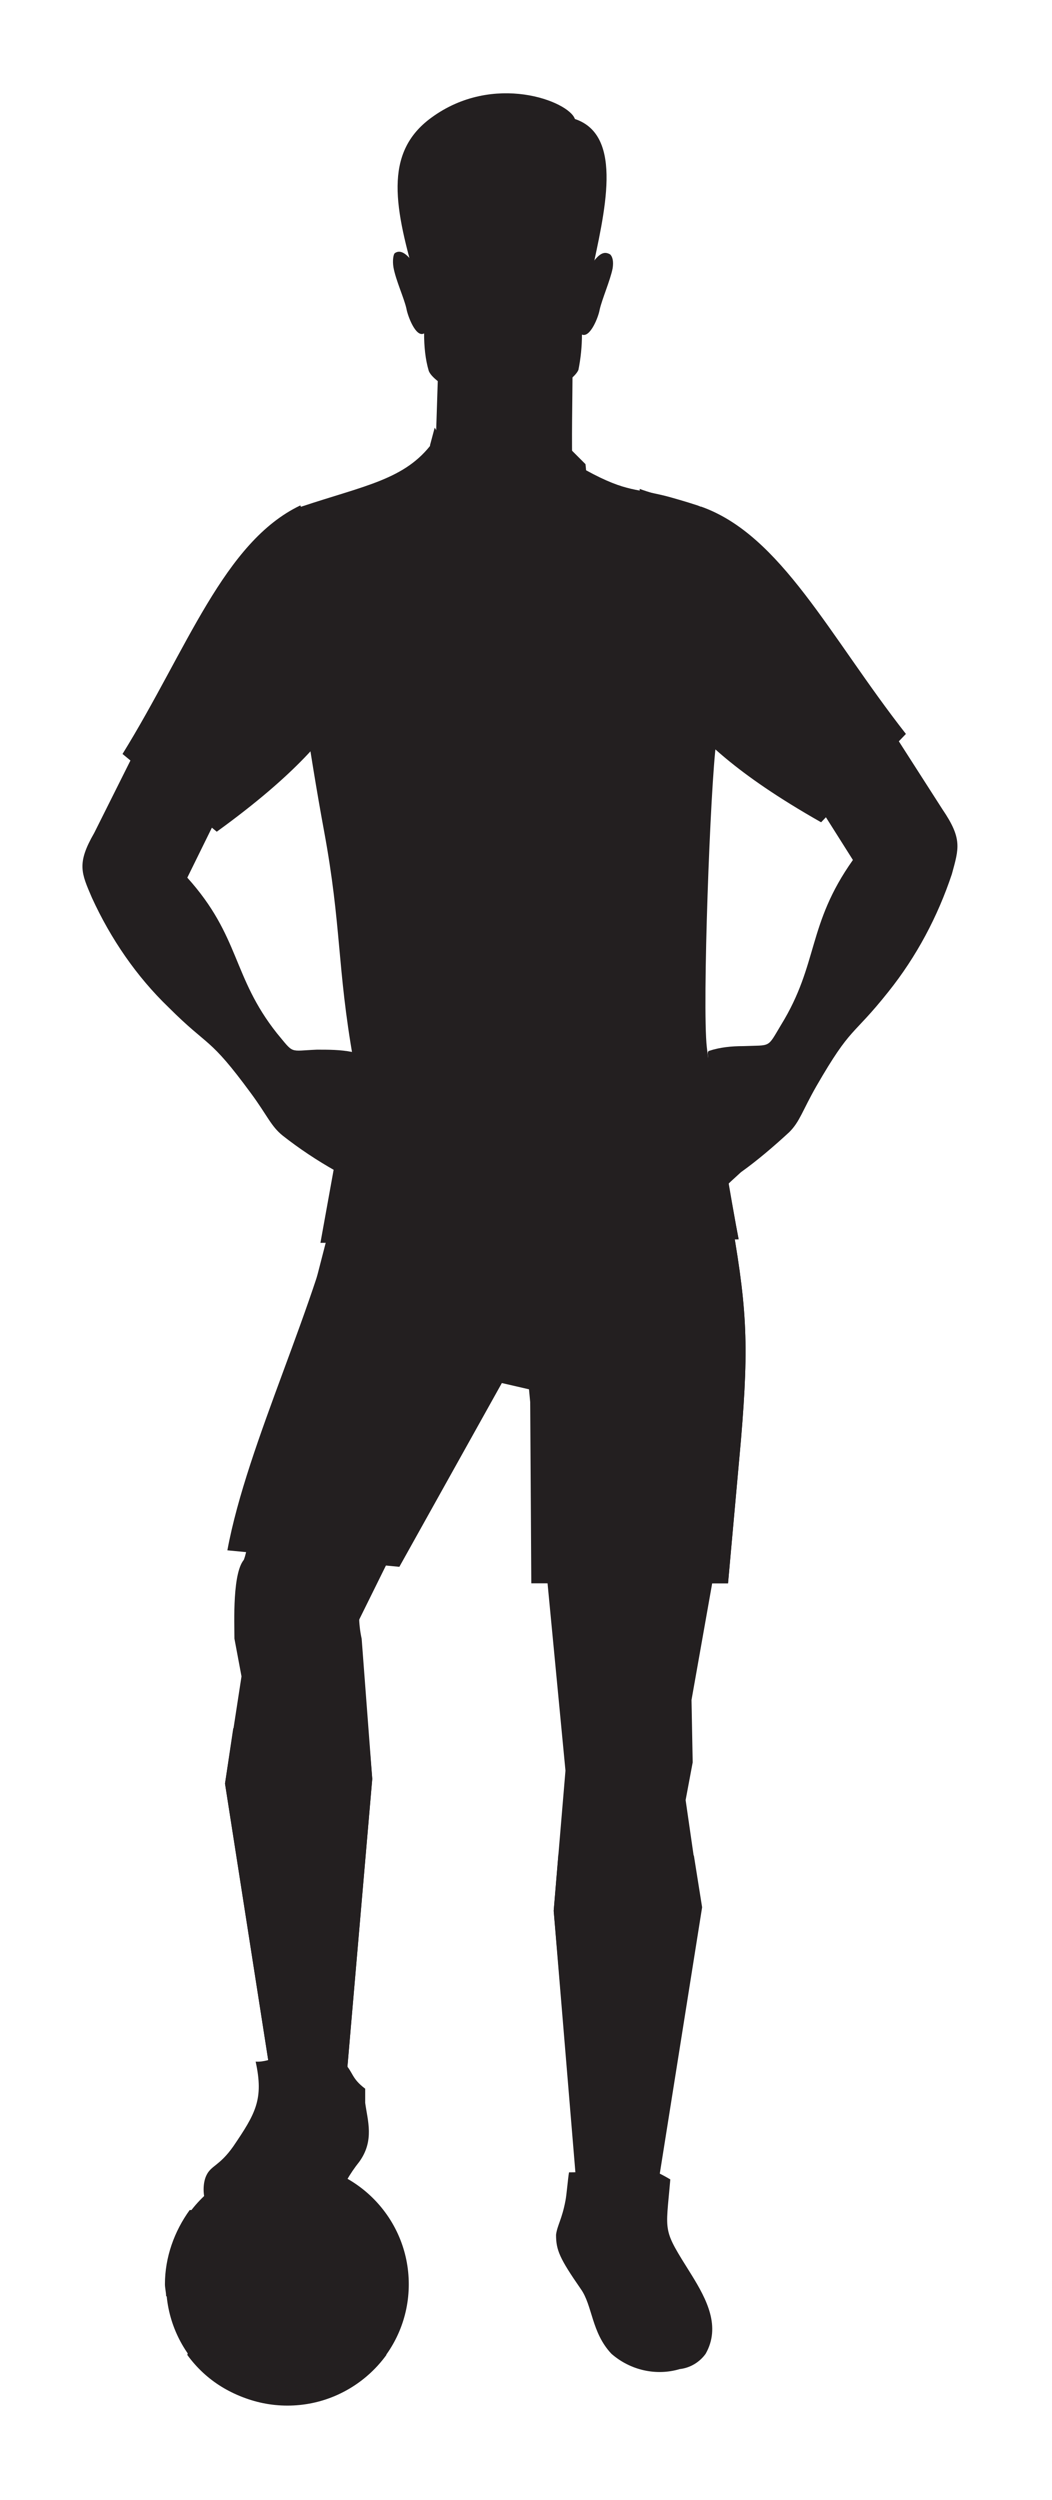 <?xml version="1.0" encoding="utf-8"?>
<!-- Generator: Adobe Illustrator 22.0.1, SVG Export Plug-In . SVG Version: 6.00 Build 0)  -->
<svg version="1.1" id="Layer_1" xmlns="http://www.w3.org/2000/svg" xmlns:xlink="http://www.w3.org/1999/xlink" x="0px" y="0px"
	 viewBox="0 0 89.3 212.2" style="enable-background:new 0 0 89.3 212.2;" xml:space="preserve">
<style type="text/css">
	.st0{fill:#231F20;}
</style>
<title>jogador-2</title>
<g id="Layer_2_1_">
	<g id="Layer_1-2">
		<path class="st0" d="M19.9,139.1l0.6,3.2l-1.4,9.1l4,25.6l4.1,0.3l2.2-0.8l2.2-25.5l-0.9-11.9c-0.6-2.7,0.3-4.7-0.7-6
			c-2.2-2.8-7.1-2.6-9.2-0.8C19.7,133.3,19.9,137.8,19.9,139.1z"/>
		<path class="st0" d="M59.8,90.4l2.1,12.1c1.5,8.3,1.3,11.4,0.7,19.8l-3.9,22l0.1,5.3l-0.6,3.2l1.3,9l-4.1,25.8l-4.1,0.5l-2.2-0.6
			L47,162.2l1-11.9l-3.1-32.4l-1-1.2V90.5L59.8,90.4z"/>
		<path class="st0" d="M31.8,99.6c-1.7,1.4-3.1,2.6-4,5.3l-7,27.2c-0.6,1.7-0.9,4.8,0.2,6.6c1.7,2.6,5.5,3.6,7.8,2.2l17.6-35.6
			l1.3-0.8L31.8,99.6z"/>
		<path class="st0" d="M30.5,90.4L29,100.8c-2,9.8-8,21.6-9.7,30.8l14.6,1.4l8.7-15.6l2.6,0.6l1.2-27.5L30.5,90.4z"/>
		<circle class="st0" cx="24.4" cy="193.9" r="10.3"/>
		<polygon class="st0" points="24.4,190.1 26.4,191.6 28.3,193 27.6,195.4 26.8,197.7 24.4,197.7 21.9,197.7 21.1,195.4 20.4,193 
			22.4,191.6 		"/>
		<path class="st0" d="M24.4,188.1l-2-1.4l-2-1.4l0.3-1c2.4-0.9,5-0.9,7.3,0l0.3,1l-2,1.4L24.4,188.1z"/>
		<path class="st0" d="M27.7,199.3l2.5,0.1l2.5,0.1l0.1,0.4c-1.6,2.2-3.9,3.6-6.5,4.1l-0.2-0.2l0.9-2.3L27.7,199.3z"/>
		<path class="st0" d="M21,199.3l-2.5,0.1l-2.5,0.1l-0.1,0.4c1.6,2.2,3.9,3.6,6.6,4.1l0.2-0.2l-0.9-2.3L21,199.3z"/>
		<path class="st0" d="M18.4,192.2l-1.9,1.5l-1.9,1.5l-0.5-0.3c0-0.3-0.1-0.7-0.1-1c0-2.3,0.8-4.5,2.1-6.3h0.5l0.9,2.3L18.4,192.2z"
			/>
		<path class="st0" d="M30.3,192.2l1.9,1.5l1.9,1.5l0.5-0.3c0-0.3,0-0.7,0-1c0-2.3-0.8-4.5-2.2-6.3H32l-0.9,2.3L30.3,192.2z"/>
		<path class="st0" d="M19.8,146.7l-0.7,4.7l4,25.6l4.1,0.3l2.2-0.8l2.2-25.5l-0.3-3.6C27.8,148.4,23.3,148.5,19.8,146.7z"/>
		<path class="st0" d="M58.9,157.5l0.7,4.4l-4.1,25.8l-4.1,0.5l-2.2-0.6L47,162.2l0.4-4.8C51.1,159.1,55.2,159.1,58.9,157.5z"/>
		<path class="st0" d="M59.8,90.4l2.1,12.1c1.5,8.3,1.7,11.3,1,19.7l-1.1,12.2H45.1l-0.1-16.5l-1-1.2V90.5L59.8,90.4z"/>
		<path class="st0" d="M59.8,90.4l2.1,12.1c1.5,8.3,1.7,11.3,1,19.7l-1.1,12.2h-8.6c1.6-11.5,1.9-19.1,0-31.7l-2.9-12.3L59.8,90.4z"
			/>
		<path class="st0" d="M37.2,31.1h11.4c0,3.1-0.1,6.1,0,9.2l-3.7,8.3l-8-8.2L37.2,31.1z"/>
		<path class="st0" d="M42.8,35.5L42.8,35.5c-0.9,0.1-1.7,0-2.4-0.3c-0.6-0.2-0.9-0.8-1.7-1.6c-0.8-0.8-2-1.4-2.3-2.1
			c-0.3-1-0.4-2.1-0.4-3.2c-0.7,0.4-1.4-1.5-1.5-2.1c-0.2-0.9-0.9-2.4-1.1-3.5c-0.1-0.6,0-1.1,0.1-1.2c0.4-0.3,0.9-0.1,1.5,0.7
			c0-0.7,0.1-1.5,0.1-2.3c-0.1-1.3-0.1-2.5,0.1-3.8c0.2-1,0.7-2,1.5-2.7l0,0c0.5-0.4,1-0.8,1.6-1.1l0,0l0.1-0.1h0.1h0.1h0.1h0.1h0.1
			h0.1L39,12h0.2l0,0c1.6-0.6,3.3-0.7,5-0.5c1.6,0.2,3.2,0.9,4.4,2c0.8,0.7,1.3,1.6,1.5,2.7c0.2,1.2,0.2,2.5,0.1,3.8
			c0,0.8,0,1.6,0.1,2.3c0.6-0.8,1-1,1.5-0.7c0.2,0.2,0.3,0.6,0.2,1.2c-0.2,1-0.9,2.6-1.1,3.5c-0.1,0.6-0.8,2.4-1.5,2.1
			c0,1-0.1,2-0.3,3c-0.3,0.7-1.6,1.4-2.3,2.1s-1.1,1.4-1.7,1.7C44.3,35.5,43.5,35.6,42.8,35.5z"/>
		<path class="st0" d="M37.2,15c-0.5,0.6-1.9,5-1.8,9.2c-1.9-6.5-2.9-11.2,1.2-14.2c5.3-3.9,11.7-1.4,12.2,0.1
			c4.2,1.4,2.5,8,1.4,13.2c0-2.8-0.7-5.6-1.9-8.1c-0.3-0.3-1.7,1.4-2,1.4C43.1,16.5,42,15.8,37.2,15z"/>
		<path class="st0" d="M27.2,105.5L30,90c-1.4-7.9-1-11.4-2.5-19.5c-1.2-6.5-2.4-14.7-3.9-26.3c0.6-0.6,1.3-1,2-1.2
			c5.4-1.8,8.8-2.3,11.1-5.4c0.1,0.7,0.2,1.3,0.3,2l4.4,4.5l4.2,1.1l1-0.2l2.8-4.3c-0.1-0.4-0.3-0.8-0.4-1.2c4,2.3,4.7,1.9,7.5,2.6
			c0.4,0.1,1.8,0.5,2.7,0.8c1.7,0.6,1.3,1.5,1.9,3.9c1,4.2,0.5,10.6-0.3,16.2c-0.5,3.6-1.2,22.4-0.8,25.9c0.2,2,2.3,14.3,2.7,16.3
			L27.2,105.5z"/>
		<path class="st0" d="M54.3,41.5c0.8,0.3,1.6,0.5,2.4,0.7c0.4,0.1,1.8,0.5,2.7,0.8c1.7,0.6,1.3,1.6,1.8,4c1,4.2,0.2,10.4-0.5,16
			c-0.5,3.6-1.2,22.4-0.8,25.9c0.2,2,2.4,14.3,2.8,16.3l-9.5,0.1c-0.3-3.6-2.3-20.8-1.4-27.9C53.1,67.1,54.5,53.6,54.3,41.5z"/>
		<path class="st0" d="M36.9,36.3c2.2,3.7,4.5,5.7,8.3,8.8c-1.5,1.2-2.6,2.8-3.2,4.6c-2.9-3.8-4.7-7.3-5.5-11.9L36.9,36.3z"/>
		<path class="st0" d="M48.5,38.2c-0.5,2.5-1.7,4.9-3.4,6.9c1.1,1.4,2.1,2.9,2.8,4.5c1.6-3.1,2.2-6.7,1.8-10.2L48.5,38.2z"/>
		<path class="st0" d="M56.9,185c-3.7-2.2-4-0.6-8.6-0.6c-0.1,0.6-0.2,1.9-0.3,2.4c-0.3,1.6-0.7,2.1-0.8,2.9c0,1.3,0.3,2,2.1,4.6
			c1,1.4,0.9,3.7,2.6,5.5c1.6,1.4,3.8,1.9,5.8,1.3c0.9-0.1,1.7-0.6,2.2-1.3c1.3-2.3,0.1-4.6-1.2-6.7C56.2,189.1,56.5,189.7,56.9,185
			z"/>
		<path class="st0" d="M31,177.3c-1.2-0.9-1-1.4-1.8-2.2c-0.9-0.8-2-1.2-3.2-1.1c-1.5,0-3,1.1-4.3,1c0.7,3.2,0,4.4-1.9,7.2
			c-1.2,1.7-1.9,1.6-2.3,2.5c-0.5,1.1-0.2,3.5,1.6,3.8c2.5,0.4,5,0.5,7.5,0.2c1-0.2,1.7-0.9,2-1.8c0.4-1.2,1.1-2.4,1.9-3.4
			c1.3-1.8,0.7-3.5,0.5-5C31,178.2,31,177.7,31,177.3z"/>
		<path class="st0" d="M75,60.9l5,7.8c1.7,2.5,1.4,3.3,0.8,5.5c-1.2,3.6-3,7-5.4,10c-3.1,3.9-3.1,2.8-6.1,8c-1.2,2.1-1.4,3-2.3,3.9
			c-1.3,1.2-2.7,2.4-4.1,3.4c-1.1,1-2.2,2-3.1,3.2c-0.5,0.5-1.1,0.4-1.3,0.2s-0.2-0.7,0.6-1.8l1.5-2c0.7-0.9,1-1.1-0.1-0.3
			c-1.4,1-2.5,2-3.9,3.2s-2.4,0.2-1.4-1.1l4-3.5c0.8-0.8,0.7-1.2,0-0.7c-1.7,1.4-3.2,2.5-4.8,4c-1.7,1.1-2.6-1-1.3-2
			c0.3-0.3,3.1-2.4,4.5-3.4s0.5-0.9-0.2-0.4c-1,0.7-2,1.3-2.8,1.9s-1.4,1-2,1.4c-1.2,0.8-2.1-0.9-1.1-1.8c1.1-1,2.3-2,3.5-2.8l5-3
			c0.3-0.8-0.1-1.3,0.2-1.4c0.9-0.3,1.9-0.4,2.9-0.4c2.4-0.1,2,0.2,3.2-1.8c3.2-5.2,2.2-8.5,6.1-14l-3.6-5.7L75,60.9z"/>
		<path class="st0" d="M59.5,43c6.8,2.4,10.9,11,17.4,19.3l-7.2,7.5c-7.4-4.2-10.1-7.1-12.1-9.4c-1.2-1.4-2.1-0.9-2.5-3.6
			C55.2,56.8,59.5,43.1,59.5,43z"/>
		<path class="st0" d="M12.1,62.5L8,70.7c-1.5,2.6-1.1,3.4-0.2,5.5c1.6,3.5,3.8,6.7,6.5,9.3c3.5,3.5,3.4,2.4,7,7.3
			c1.4,1.9,1.7,2.8,2.7,3.6c1.4,1.1,2.9,2.1,4.5,3c1.2,0.8,2.4,1.8,3.5,2.8c0.6,0.4,1.1,0.3,1.3,0.1s0.1-0.7-0.8-1.7L30.7,99
			c-0.8-0.8-1.1-1,0.1-0.3c1.5,0.9,2.7,1.7,4.2,2.8s2.4-0.1,1.2-1.3l-4.3-3c-0.8-0.7-0.8-1.1,0-0.7c1.8,1.2,3.5,2.1,5.2,3.5
			c1.8,0.9,2.5-1.2,1.1-2.1c-0.3-0.2-3.4-2-4.9-2.9c-1.5-0.9-0.6-0.8,0.2-0.4l3,1.6c0.7,0.4,1.5,0.9,2.1,1.2c1.3,0.6,2-1.1,0.9-1.9
			c-1.2-0.9-2.5-1.7-3.8-2.3l-5.4-2.5c-0.4-0.8-0.1-1.3-0.4-1.4c-1-0.2-2-0.2-3-0.2c-2.4,0.1-1.9,0.4-3.4-1.4
			c-3.8-4.8-3.1-8.2-7.6-13.2l3-6.1L12.1,62.5z"/>
		<path class="st0" d="M25.5,42.9c-6.5,3.1-9.6,12.2-15.1,21.1l8,6.6c6.9-5,9.3-8.2,11-10.7c1.1-1.5,1.9-1.2,2-3.9
			C31.3,56.2,25.5,43.1,25.5,42.9z"/>
	</g>
</g>
</svg>
